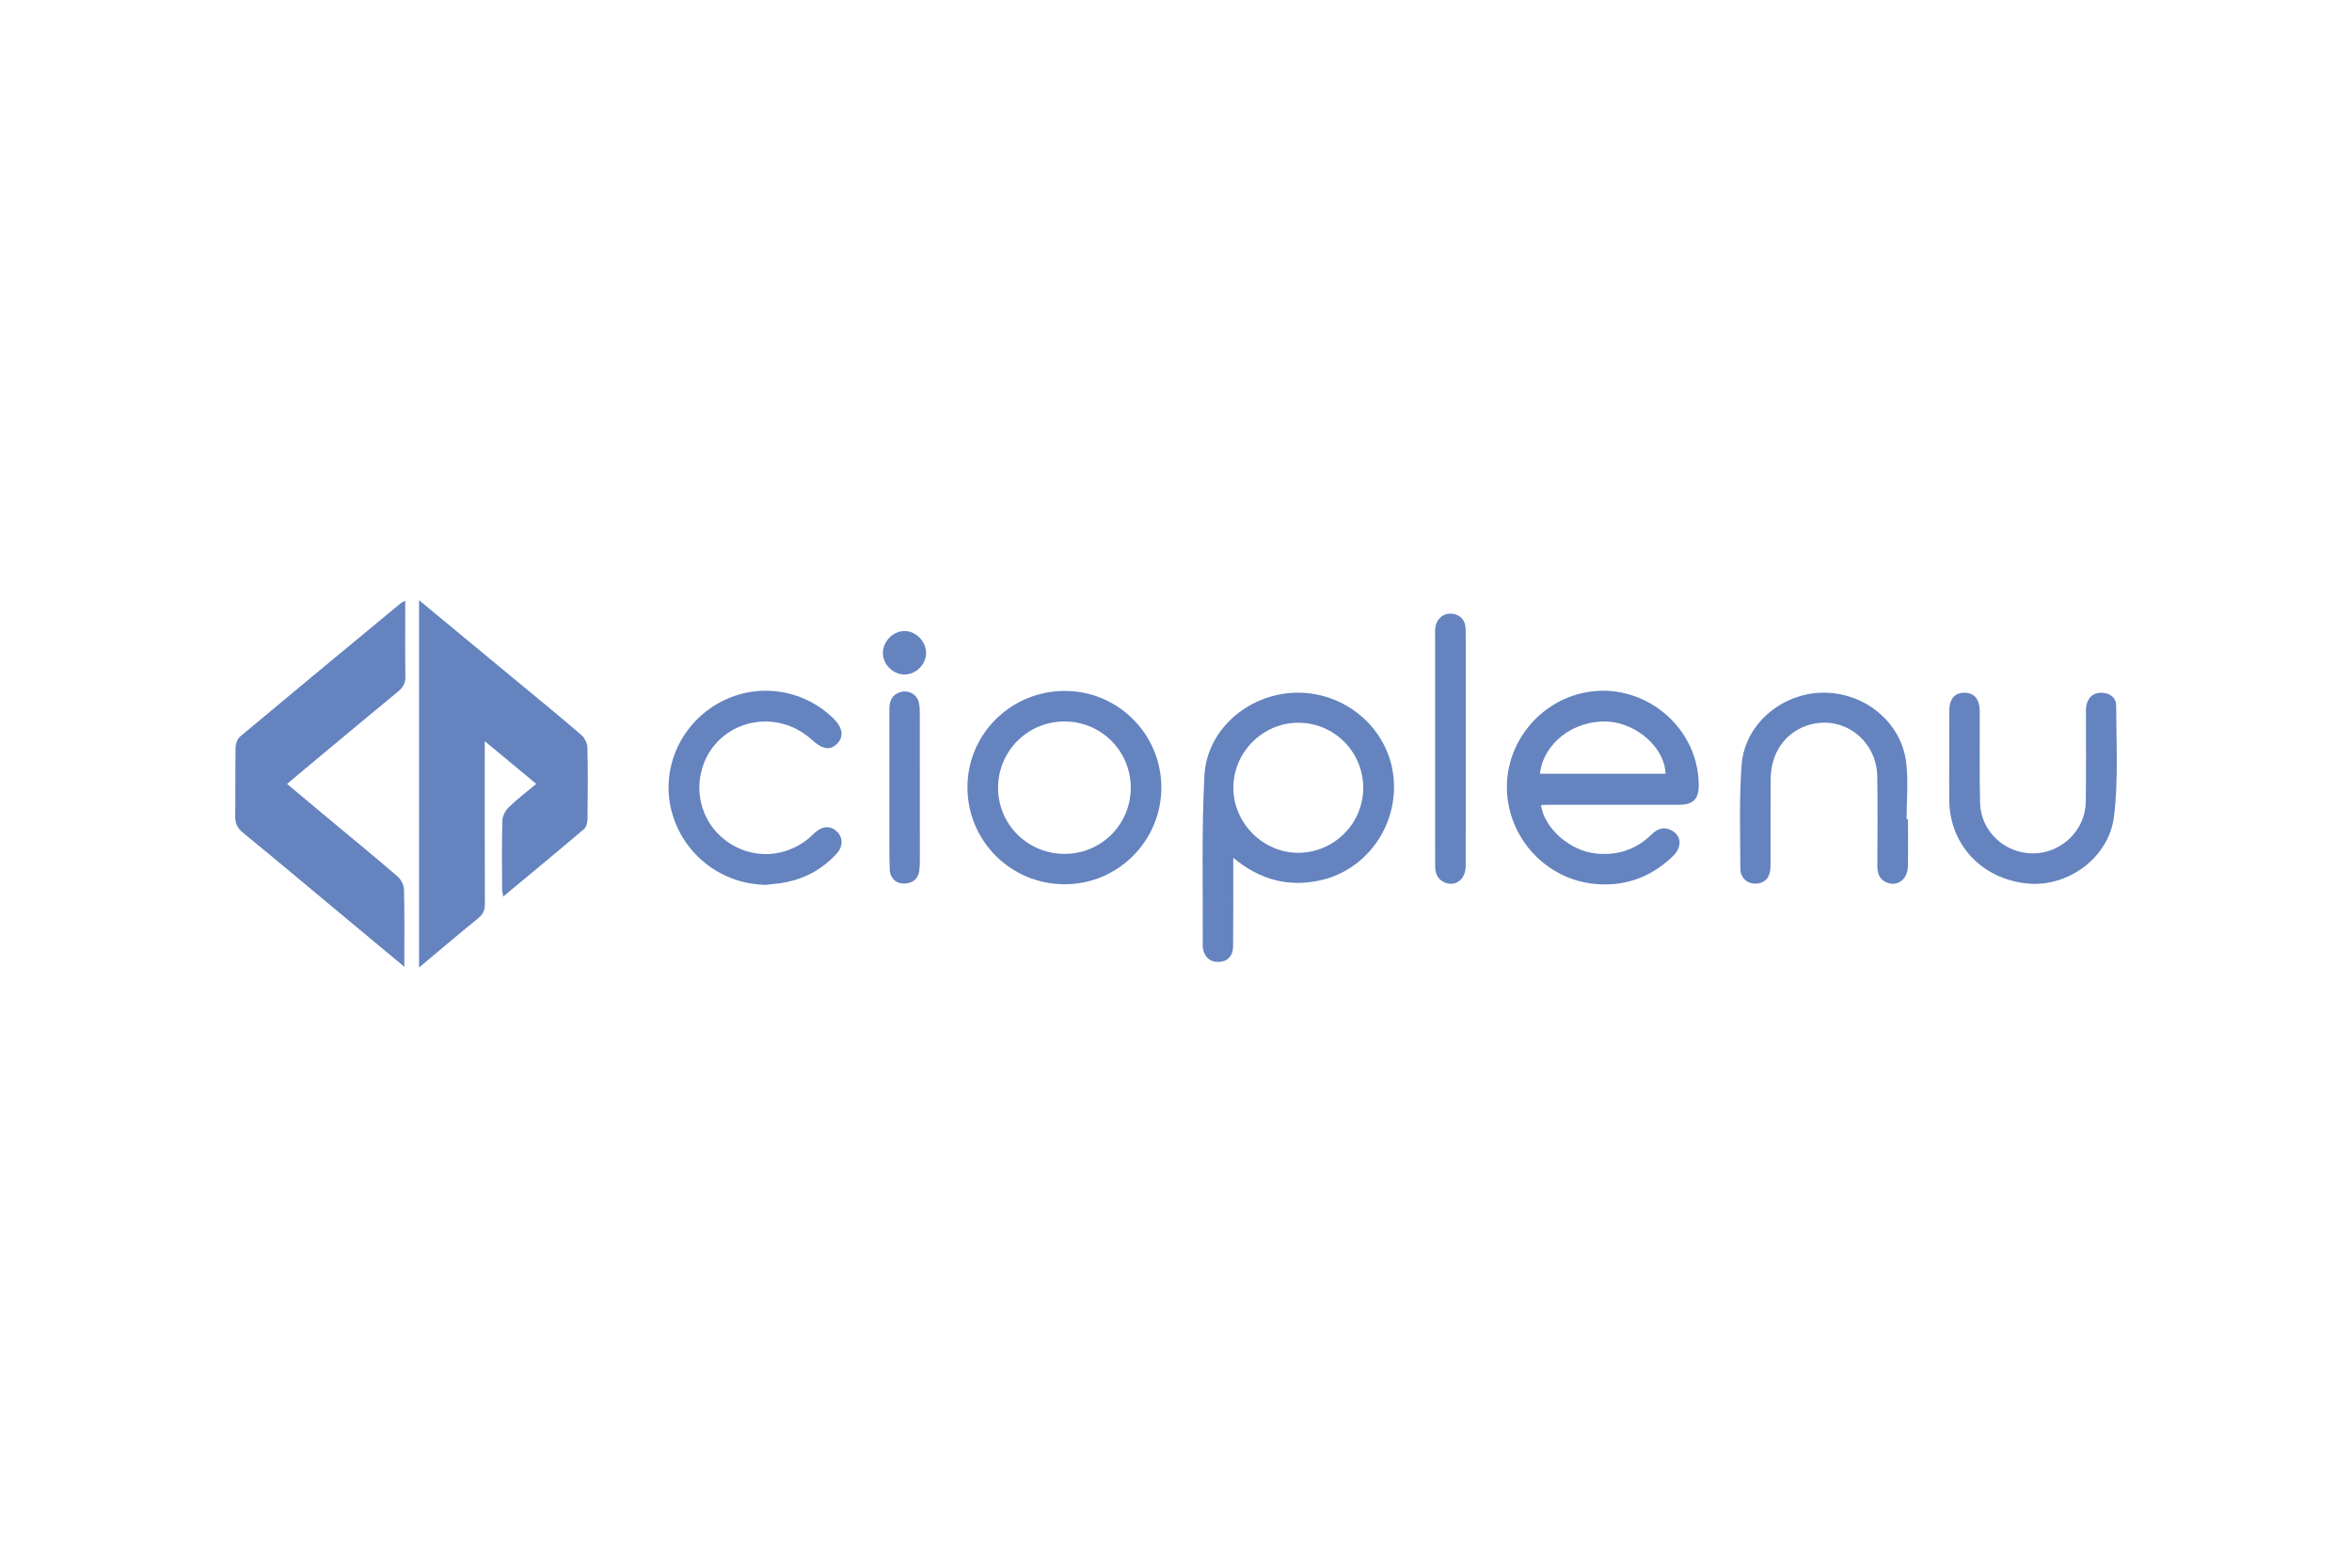 <?xml version="1.0" encoding="utf-8"?>
<!-- Generator: Adobe Illustrator 25.2.0, SVG Export Plug-In . SVG Version: 6.00 Build 0)  -->
<svg version="1.1" id="Ebene_1" xmlns="http://www.w3.org/2000/svg" xmlns:xlink="http://www.w3.org/1999/xlink" x="0px" y="0px"
	 viewBox="0 0 1200 800" style="enable-background:new 0 0 1200 800;" xml:space="preserve">
<style type="text/css">
	.st0{fill:#6483BF;}
	.st1{fill-rule:evenodd;clip-rule:evenodd;fill:#6483BF;}
</style>
<g>
	<path class="st0" d="M213.806,306.281c18.122,14.999,35.693,29.531,53.25,44.078
		c9.898,8.202,19.865,16.326,29.574,24.745c1.657,1.437,3.022,4.169,3.073,6.336
		c0.288,12.195,0.204,24.402,0.049,36.602c-0.022,1.725-0.61,4.042-1.81,5.061
		c-13.453,11.433-27.078,22.666-41.231,34.43
		c-0.242-1.754-0.535-2.901-0.538-4.049c-0.03-11.56-0.188-23.125,0.141-34.675
		c0.066-2.335,1.506-5.149,3.217-6.818c4.221-4.119,8.968-7.701,14.066-11.969
		c-8.674-7.202-16.961-14.082-26.269-21.81c0,2.982-0,4.669,0,6.355
		c0,25.528-0.047,51.056,0.063,76.584c0.014,3.162-0.829,5.337-3.357,7.389
		c-9.967,8.089-19.744,16.411-30.228,25.179
		C213.806,431.077,213.806,369.155,213.806,306.281z"/>
	<path class="st0" d="M206.281,493.337c-11.406-9.486-21.646-17.995-31.878-26.514
		c-16.797-13.985-33.526-28.053-50.443-41.891
		c-2.937-2.403-4.021-4.879-3.956-8.575c0.201-11.559-0.03-23.125,0.181-34.684
		c0.036-1.969,0.86-4.588,2.273-5.77c27.24-22.793,54.621-45.417,81.984-68.063
		c0.449-0.371,1.032-0.581,2.32-1.287c0,2.466,0,4.322-0,6.178
		c-0.001,10.759-0.129,21.521,0.073,32.277c0.063,3.374-0.965,5.603-3.587,7.758
		c-16.637,13.674-33.14,27.512-49.684,41.3c-2.199,1.832-4.381,3.685-7.1,5.974
		c7.571,6.337,14.783,12.39,22.013,18.42
		c11.478,9.573,23.057,19.029,34.363,28.8c1.77,1.53,3.232,4.438,3.29,6.748
		C206.447,466.637,206.281,479.278,206.281,493.337z"/>
	<path class="st0" d="M629.207,437.73c0,2.941,0.001,4.643-0,6.345
		c-0.012,12.997,0.056,25.994-0.078,38.99c-0.05,4.844-2.966,7.702-7.338,7.82
		c-4.43,0.119-7.413-2.531-8.105-7.204c-0.023-0.158-0.036-0.32-0.035-0.48
		c0.179-29.191-0.694-58.438,0.867-87.555c1.293-24.119,23.645-42.387,48.135-42.171
		c24.828,0.219,45.815,18.905,48.318,43.022
		c2.556,24.632-13.608,47.541-37.447,52.762
		C657.446,452.779,642.968,449.134,629.207,437.73z M695.527,401.969
		c-0.061-18.356-14.783-33.112-33.075-33.153
		c-18.118-0.04-33.186,15.013-33.191,33.158
		c-0.005,18.071,15.235,33.324,33.198,33.224
		C680.711,435.099,695.587,420.15,695.527,401.969z"/>
	<path class="st0" d="M786.194,410.865c1.765,11.965,14.929,23.415,28.208,24.708
		c10.879,1.059,20.352-1.979,28.164-9.696c3.087-3.049,6.493-4.214,10.431-2.046
		c4.927,2.712,5.274,8.456,0.615,12.985c-11.256,10.941-24.813,15.811-40.452,14.201
		c-23.598-2.43-42.323-21.903-44.2-45.643
		c-1.818-23,13.346-44.635,35.776-51.042
		c30.491-8.709,61.667,14.478,61.97,46.091
		c0.07,7.308-2.768,10.239-10.11,10.249c-22.352,0.028-44.705,0.01-67.058,0.021
		C788.428,410.693,787.318,410.805,786.194,410.865z M849.732,394.858
		c-0.179-13.068-14.659-25.947-29.712-26.634
		c-17.217-0.786-32.656,11.129-34.315,26.634
		C807.058,394.858,828.394,394.858,849.732,394.858z"/>
	<path class="st0" d="M592.527,401.962c-0.04,27.222-22.217,49.344-49.404,49.283
		c-27.522-0.062-49.62-22.221-49.533-49.67
		c0.086-27.097,22.283-48.985,49.677-48.985
		C570.489,352.589,592.567,374.718,592.527,401.962z M576.915,402.121
		c0.07-18.864-15.021-33.967-33.925-33.953
		c-18.603,0.014-33.678,15.038-33.769,33.656
		c-0.093,18.804,15.038,33.917,33.957,33.916
		C561.833,435.74,576.846,420.78,576.915,402.121z"/>
	<path class="st0" d="M973.451,418.082c0,8.029,0.149,16.061-0.045,24.084
		c-0.167,6.9-5.814,10.713-11.384,7.914c-3.501-1.759-4.204-4.907-4.191-8.51
		c0.053-15.093,0.207-30.19-0.041-45.28
		c-0.317-19.274-18.377-32.127-36.102-25.952
		c-11.237,3.915-18.21,14.16-18.308,27.309
		c-0.11,14.772,0.014,29.545-0.05,44.317c-0.024,5.591-2.687,8.711-7.3,8.945
		c-4.423,0.224-8.079-2.75-8.096-7.7c-0.059-17.651-0.676-35.373,0.654-52.937
		c1.569-20.721,20.459-36.601,41.535-36.788
		c21.271-0.189,39.996,15.104,42.439,35.766
		c1.121,9.484,0.191,19.21,0.191,28.827
		C972.985,418.08,973.218,418.081,973.451,418.082z"/>
	<path class="st0" d="M994.515,386.489c-0.001-7.865-0.034-15.731,0.01-23.596
		c0.035-6.213,2.743-9.426,7.773-9.381c5.008,0.045,7.72,3.227,7.76,9.538
		c0.098,15.569-0.186,31.146,0.186,46.708
		c0.342,14.315,12.374,25.605,26.681,25.744
		c14.575,0.142,27.009-11.626,27.244-26.225
		c0.24-14.924,0.064-29.856,0.093-44.784c0.003-1.599-0.08-3.255,0.287-4.787
		c0.982-4.101,3.612-6.321,7.967-6.174c4.193,0.142,7.158,2.648,7.165,6.441
		c0.033,18.91,1.185,38.015-1.104,56.68
		c-2.601,21.212-23.649,36.148-44.023,34.228
		c-23.158-2.182-39.726-19.633-40.023-42.24
		C994.434,401.257,994.516,393.873,994.515,386.489z"/>
	<path class="st0" d="M390.819,451.54c-22.457-0.255-42.083-15.284-48.031-37.042
		c-5.811-21.258,3.71-44.004,23.153-55.312
		c19.141-11.132,43.267-8.142,59.159,7.332c4.824,4.697,5.58,9.356,2.094,12.91
		c-3.571,3.64-7.513,3.074-12.916-1.857
		c-19.645-17.93-50.569-8.905-56.55,16.503
		c-3.367,14.305,2.634,28.858,15.101,36.62c12.446,7.748,28.063,6.695,39.564-2.7
		c1.49-1.217,2.802-2.653,4.311-3.844c3.57-2.819,7.457-2.667,10.428,0.3
		c2.948,2.944,3.096,7.376,0.011,10.838c-6.944,7.793-15.641,12.727-25.843,14.876
		C397.862,450.889,394.316,451.096,390.819,451.54z"/>
	<path class="st0" d="M747.823,382.678c-0.002,19.75,0.036,39.501-0.023,59.251
		c-0.021,6.964-5.376,10.901-11.043,8.245c-3.519-1.649-4.543-4.755-4.548-8.355
		c-0.01-6.744-0.011-13.488-0.011-20.232c-0.001-32.275-0.002-64.55,0.003-96.824
		c0-1.444-0.085-2.906,0.101-4.329c0.6-4.588,3.83-7.455,8.07-7.296
		c4.303,0.162,7.299,3.139,7.399,7.882c0.16,7.544,0.053,15.093,0.055,22.64
		C747.827,356.665,747.825,369.671,747.823,382.678z"/>
	<path class="st0" d="M453.758,401.929c0.006-13.321,0.02-26.643-0.002-39.964
		c-0.007-4.025,1.143-7.287,5.351-8.691c4.245-1.417,8.737,0.924,9.726,5.295
		c0.454,2.007,0.457,4.142,0.46,6.22c0.029,24.717,0.025,49.434,0.01,74.151
		c-0.001,1.762-0.036,3.538-0.259,5.282c-0.558,4.362-3.355,6.471-7.526,6.676
		c-4.16,0.205-7.378-2.657-7.562-7.085c-0.293-7.05-0.175-14.118-0.198-21.179
		C453.734,415.732,453.752,408.831,453.758,401.929z"/>
	<path class="st0" d="M472.503,333.117c0.055,5.859-5.11,11.066-10.991,11.08
		c-5.894,0.014-11.092-5.163-11.057-11.014c0.035-5.905,5.155-11.103,10.994-11.161
		C467.219,321.964,472.448,327.213,472.503,333.117z"/>
</g>
</svg>
